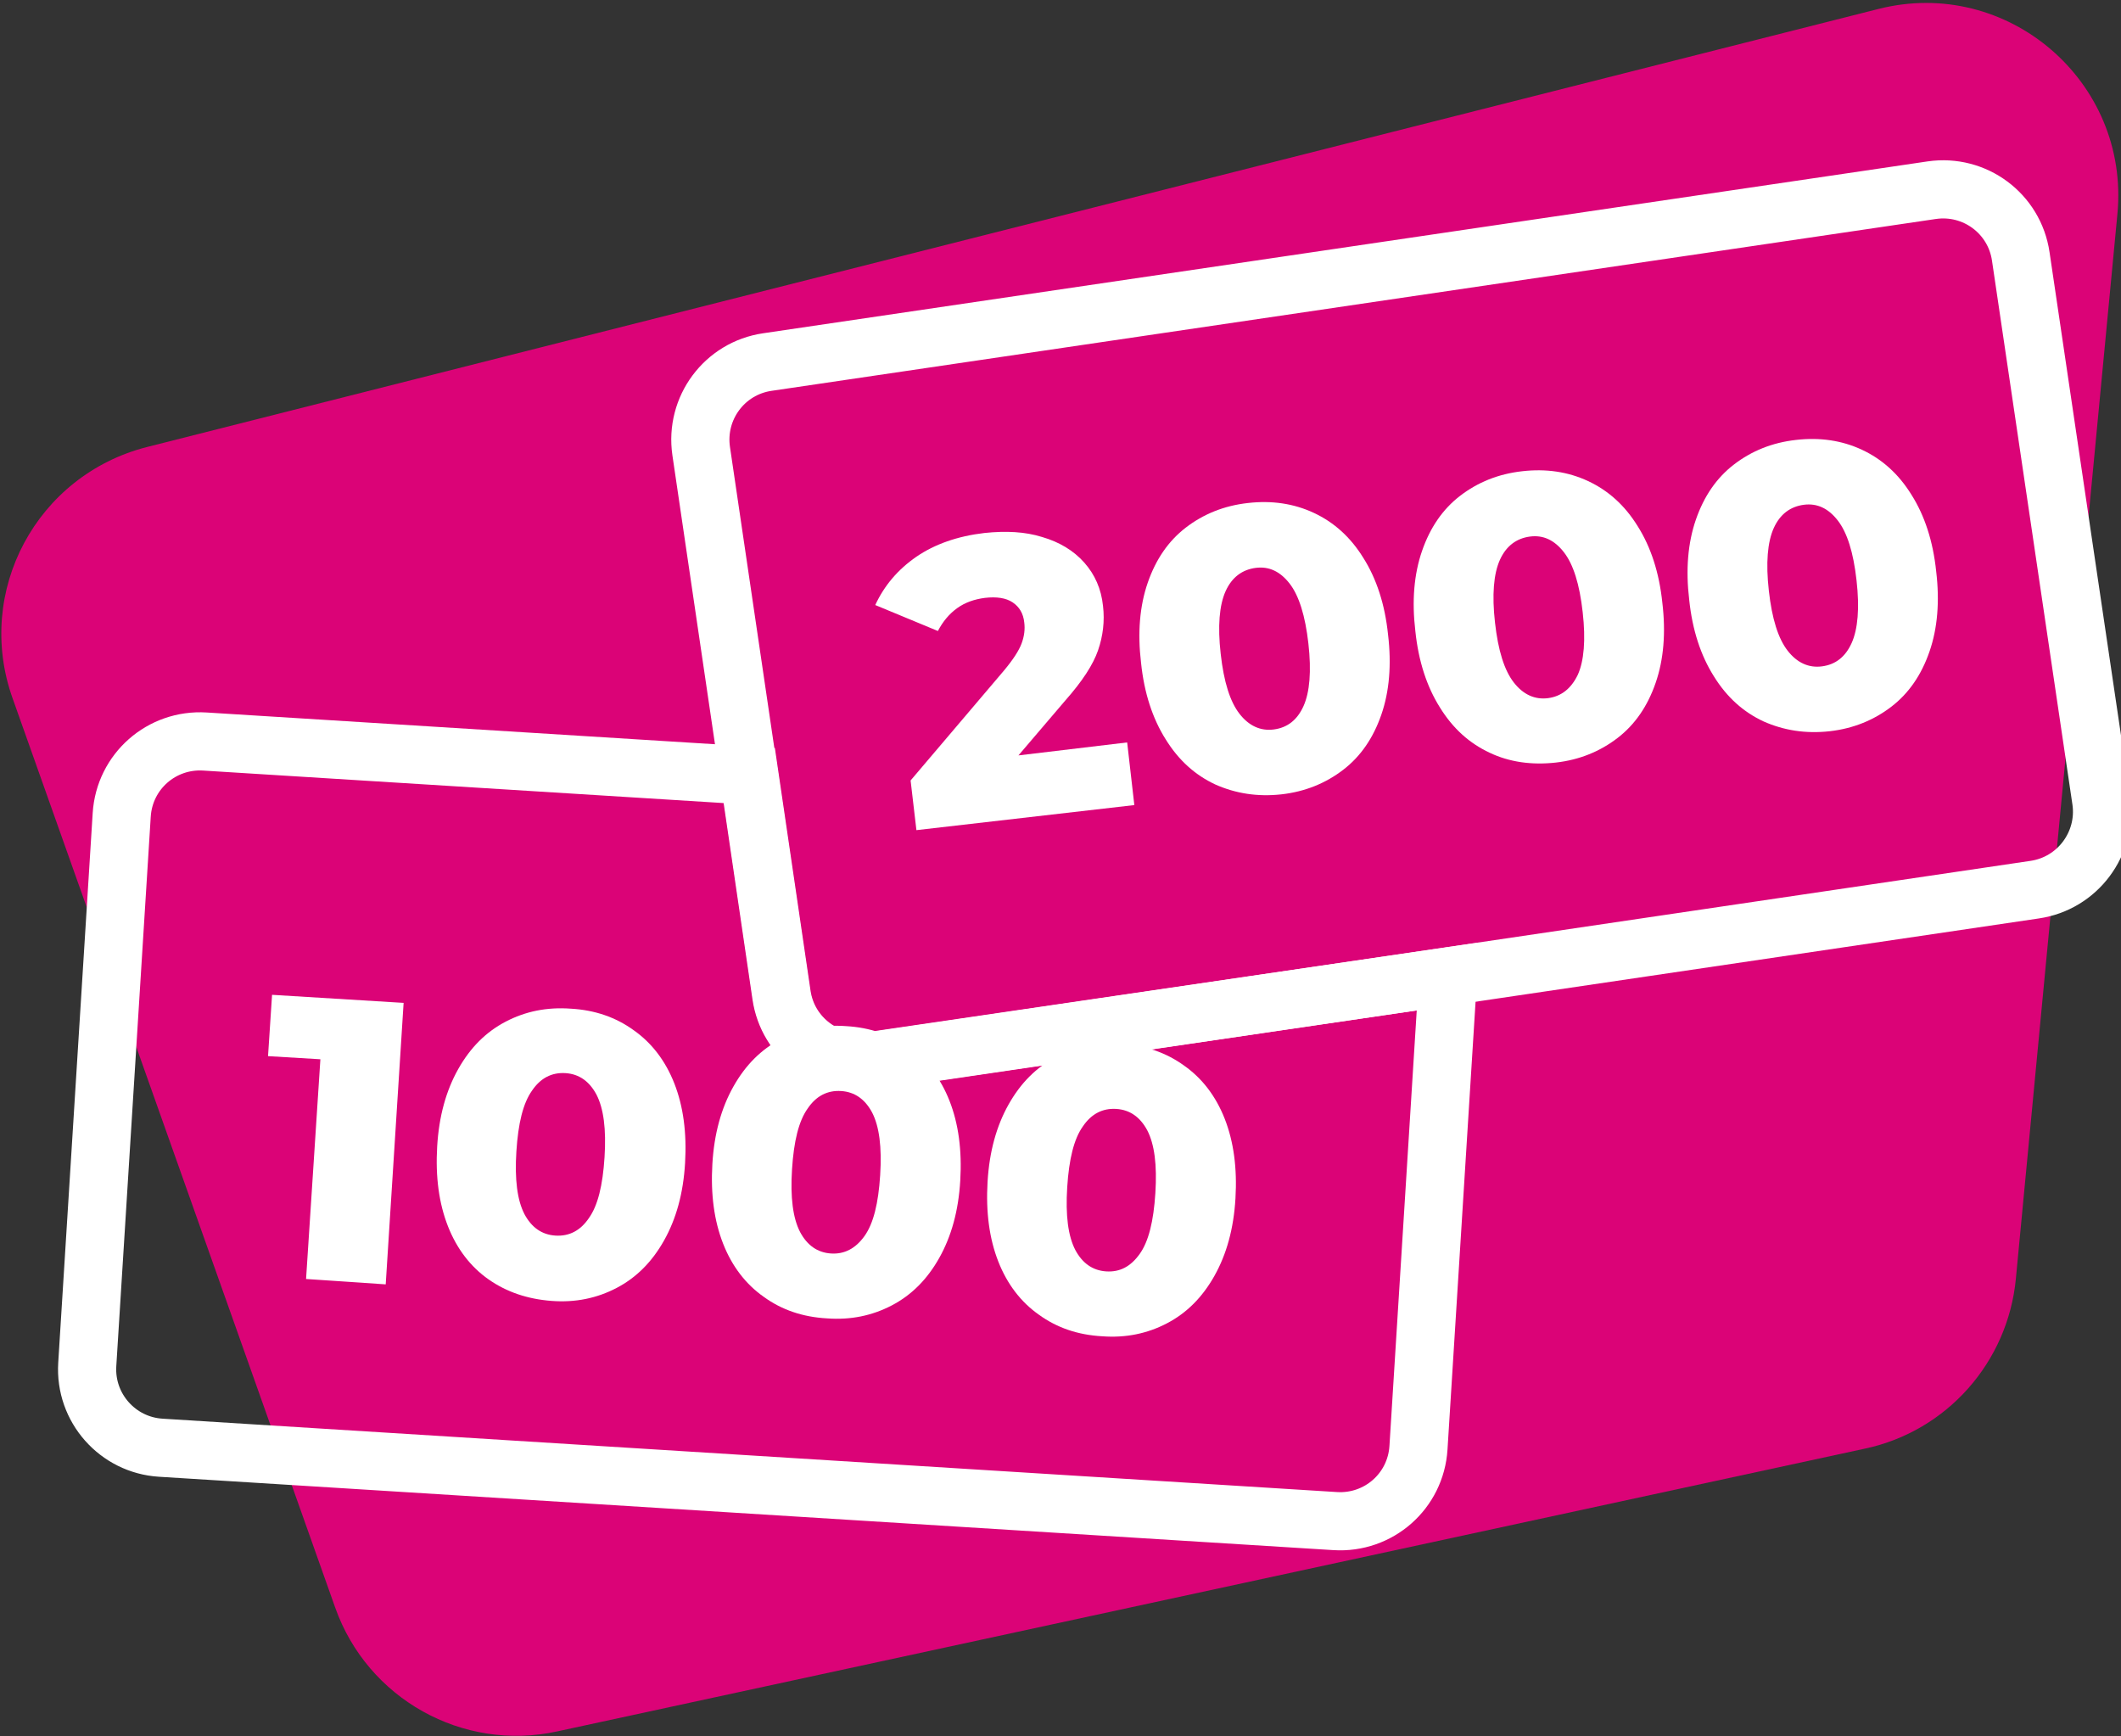 <?xml version="1.0" encoding="UTF-8"?> <svg xmlns="http://www.w3.org/2000/svg" xmlns:xlink="http://www.w3.org/1999/xlink" version="1.1" id="Layer_1" x="0px" y="0px" viewBox="0 0 474 388" style="enable-background:new 0 0 474 388;" xml:space="preserve"><rect x="0" y="0" width="474" height="388" fill="#333333" stroke="none"/> <style type="text/css"> .st0{opacity:0.94;} .st1{fill:#E5007B;} .st2{fill:none;stroke:#FFFFFF;stroke-width:13;stroke-miterlimit:10;} .st3{fill:#FFFFFF;} </style> <g class="st0"> <path class="st1" d="M2.8,156c-8.5-23.9,5.4-49.8,30-56.1L419.8,2c28.8-7.3,56.2,16.2,53.4,45.8l-22.7,238 c-1.8,18.6-15.4,34-33.7,37.9l-292.3,63.2c-21.1,4.6-42.4-7.3-49.6-27.7L2.8,156z"></path> </g> <path class="st2" d="M323.6,218.2L317,323.5c-0.6,9.7-8.9,17-18.6,16.4L35.9,323.5c-9.6-0.6-17-8.9-16.4-18.6l7.7-122.8 c0.6-9.7,8.9-17,18.6-16.4l121.7,7.6l7.2,49c1.4,9.6,10.3,16.2,19.9,14.8L323.6,218.2z"></path> <path class="st2" d="M454.7,198.8l-131.2,19.4l-129,19c-9.6,1.4-18.5-5.2-19.9-14.8l-7.2-49l-10.7-72.6c-1.4-9.6,5.2-18.5,14.8-19.9 l260.2-38.4c9.6-1.4,18.5,5.2,19.9,14.8l18,121.7C470.9,188.5,464.3,197.4,454.7,198.8z"></path> <g> <path class="st3" d="M90.2,224.1L86.2,287l-17.8-1.2l3.2-49.1L59.9,236l0.9-13.7L90.2,224.1z"></path> <path class="st3" d="M109.2,285.9c-4-2.8-7.1-6.8-9.1-11.9c-2-5.1-2.8-11-2.4-17.8c0.4-6.8,2-12.5,4.7-17.3 c2.7-4.8,6.2-8.3,10.6-10.6c4.4-2.3,9.2-3.3,14.6-2.9c5.3,0.3,10,1.9,14,4.8c4,2.8,7.1,6.8,9.1,11.9c2,5.1,2.8,11,2.4,17.8 c-0.4,6.8-2,12.5-4.7,17.3c-2.7,4.8-6.2,8.3-10.6,10.6c-4.4,2.3-9.2,3.3-14.5,2.9C117.9,290.3,113.2,288.7,109.2,285.9z M131.6,272.2c2-2.8,3.1-7.3,3.5-13.6c0.4-6.3-0.2-10.9-1.8-14c-1.6-3-3.9-4.6-6.9-4.8c-3.1-0.2-5.6,1.1-7.5,3.9 c-2,2.8-3.1,7.3-3.5,13.6c-0.4,6.3,0.2,10.9,1.8,14c1.6,3,3.9,4.6,6.9,4.8C127.2,276.3,129.7,275,131.6,272.2z"></path> <path class="st3" d="M170.7,289.8c-4-2.8-7.1-6.8-9.1-11.9c-2-5.1-2.8-11-2.4-17.8c0.4-6.8,2-12.5,4.7-17.3 c2.7-4.8,6.2-8.3,10.6-10.6c4.4-2.3,9.2-3.3,14.6-2.9c5.3,0.3,10,1.9,14,4.8c4,2.8,7.1,6.8,9.1,11.9c2,5.1,2.8,11,2.4,17.8 c-0.4,6.8-2,12.5-4.7,17.3c-2.7,4.8-6.2,8.3-10.6,10.6c-4.4,2.3-9.2,3.3-14.5,2.9C179.4,294.3,174.7,292.7,170.7,289.8z M193.2,276.2c2-2.8,3.1-7.3,3.5-13.6s-0.2-10.9-1.8-14c-1.6-3-3.9-4.6-6.9-4.8c-3.1-0.2-5.6,1.1-7.5,3.9c-2,2.8-3.1,7.3-3.5,13.6 c-0.4,6.3,0.2,10.9,1.8,14c1.6,3,3.9,4.6,6.9,4.8C188.7,280.3,191.2,279,193.2,276.2z"></path> <path class="st3" d="M232.2,293.8c-4-2.8-7.1-6.8-9.1-11.9c-2-5.1-2.8-11-2.4-17.8c0.4-6.8,2-12.5,4.7-17.3 c2.7-4.8,6.2-8.3,10.6-10.6c4.4-2.3,9.2-3.3,14.6-2.9c5.3,0.3,10,1.9,14,4.8c4,2.8,7.1,6.8,9.1,11.9c2,5.1,2.8,11,2.4,17.8 c-0.4,6.8-2,12.5-4.7,17.3c-2.7,4.8-6.2,8.3-10.6,10.6c-4.4,2.3-9.2,3.3-14.5,2.9C240.9,298.3,236.2,296.7,232.2,293.8z M254.7,280.2c2-2.8,3.1-7.3,3.5-13.6c0.4-6.3-0.2-10.9-1.8-14c-1.6-3-3.9-4.6-6.9-4.8c-3.1-0.2-5.6,1.1-7.5,3.9 c-2,2.8-3.1,7.3-3.5,13.6c-0.4,6.3,0.2,10.9,1.8,14c1.6,3,3.9,4.6,6.9,4.8C250.3,284.3,252.7,283,254.7,280.2z"></path> </g> <g> <path class="st3" d="M251.9,165.9l1.6,14l-48.7,5.6l-1.3-11.1l20.9-24.6c2-2.4,3.3-4.4,3.9-6c0.6-1.6,0.8-3.2,0.6-4.7 c-0.2-2-1.1-3.5-2.6-4.5c-1.5-1-3.6-1.3-6.2-1c-2.3,0.3-4.4,1-6.2,2.3c-1.8,1.3-3.2,3-4.3,5.1l-14-5.8c2-4.3,5-7.9,9.2-10.8 c4.1-2.8,9.2-4.6,15.2-5.3c4.8-0.5,9.1-0.3,12.9,0.9c3.8,1.1,7,3,9.4,5.7c2.4,2.7,3.8,5.9,4.2,9.7c0.4,3.4,0,6.7-1.1,9.9 c-1.1,3.2-3.5,6.9-7.3,11.2l-10.5,12.3L251.9,165.9z"></path> <path class="st3" d="M271.6,175.3c-4.5-2.1-8.2-5.4-11.1-10.1c-2.9-4.6-4.8-10.3-5.5-17.1c-0.8-6.7-0.3-12.7,1.5-17.9 c1.8-5.2,4.6-9.3,8.5-12.3c3.9-3,8.5-4.9,13.9-5.5c5.3-0.6,10.2,0.1,14.7,2.2c4.5,2.1,8.2,5.4,11.1,10.1c2.9,4.6,4.8,10.3,5.5,17.1 c0.8,6.7,0.3,12.7-1.5,17.9c-1.8,5.2-4.6,9.3-8.5,12.3c-3.9,3-8.5,4.9-13.8,5.5C281,178.1,276.1,177.3,271.6,175.3z M291.3,157.8 c1.4-3.1,1.8-7.8,1.1-14s-2.1-10.7-4.2-13.4c-2.1-2.7-4.6-3.9-7.6-3.5c-3,0.4-5.3,2.1-6.7,5.2c-1.4,3.1-1.8,7.8-1.1,14 c0.7,6.3,2.1,10.7,4.2,13.4c2.1,2.7,4.7,3.9,7.7,3.5C287.7,162.6,289.9,160.9,291.3,157.8z"></path> <path class="st3" d="M332.9,168.2c-4.5-2.1-8.2-5.4-11.1-10.1c-2.9-4.6-4.8-10.3-5.5-17.1c-0.8-6.7-0.3-12.7,1.5-17.9 c1.8-5.2,4.6-9.3,8.5-12.3c3.9-3,8.5-4.9,13.9-5.5c5.3-0.6,10.2,0.1,14.7,2.2c4.5,2.1,8.2,5.4,11.1,10.1c2.9,4.6,4.8,10.3,5.5,17.1 c0.8,6.7,0.3,12.7-1.5,17.9c-1.8,5.2-4.6,9.3-8.5,12.3c-3.9,3-8.5,4.9-13.8,5.5C342.3,171,337.3,170.3,332.9,168.2z M352.6,150.8 c1.4-3.1,1.8-7.8,1.1-14c-0.7-6.3-2.1-10.7-4.2-13.4c-2.1-2.7-4.6-3.9-7.6-3.5c-3,0.4-5.3,2.1-6.7,5.2c-1.4,3.1-1.8,7.8-1.1,14 c0.7,6.3,2.1,10.7,4.2,13.4c2.1,2.7,4.7,3.9,7.7,3.5C348.9,155.6,351.1,153.9,352.6,150.8z"></path> <path class="st3" d="M394.1,161.2c-4.5-2.1-8.2-5.4-11.1-10.1c-2.9-4.6-4.8-10.3-5.5-17.1c-0.8-6.7-0.3-12.7,1.5-17.9 c1.8-5.2,4.6-9.3,8.5-12.3c3.9-3,8.5-4.9,13.9-5.5c5.3-0.6,10.2,0.1,14.7,2.2c4.5,2.1,8.2,5.4,11.1,10.1c2.9,4.6,4.8,10.3,5.5,17.1 c0.8,6.7,0.3,12.7-1.5,17.9c-1.8,5.2-4.6,9.3-8.5,12.3c-3.9,3-8.5,4.9-13.8,5.5C403.5,164,398.6,163.2,394.1,161.2z M413.8,143.7 c1.4-3.1,1.8-7.8,1.1-14c-0.7-6.3-2.1-10.7-4.2-13.4c-2.1-2.7-4.6-3.9-7.6-3.5c-3,0.4-5.3,2.1-6.7,5.2c-1.4,3.1-1.8,7.8-1.1,14 c0.7,6.3,2.1,10.7,4.2,13.4c2.1,2.7,4.7,3.9,7.7,3.5C410.2,148.5,412.4,146.8,413.8,143.7z"></path> </g> </svg> 